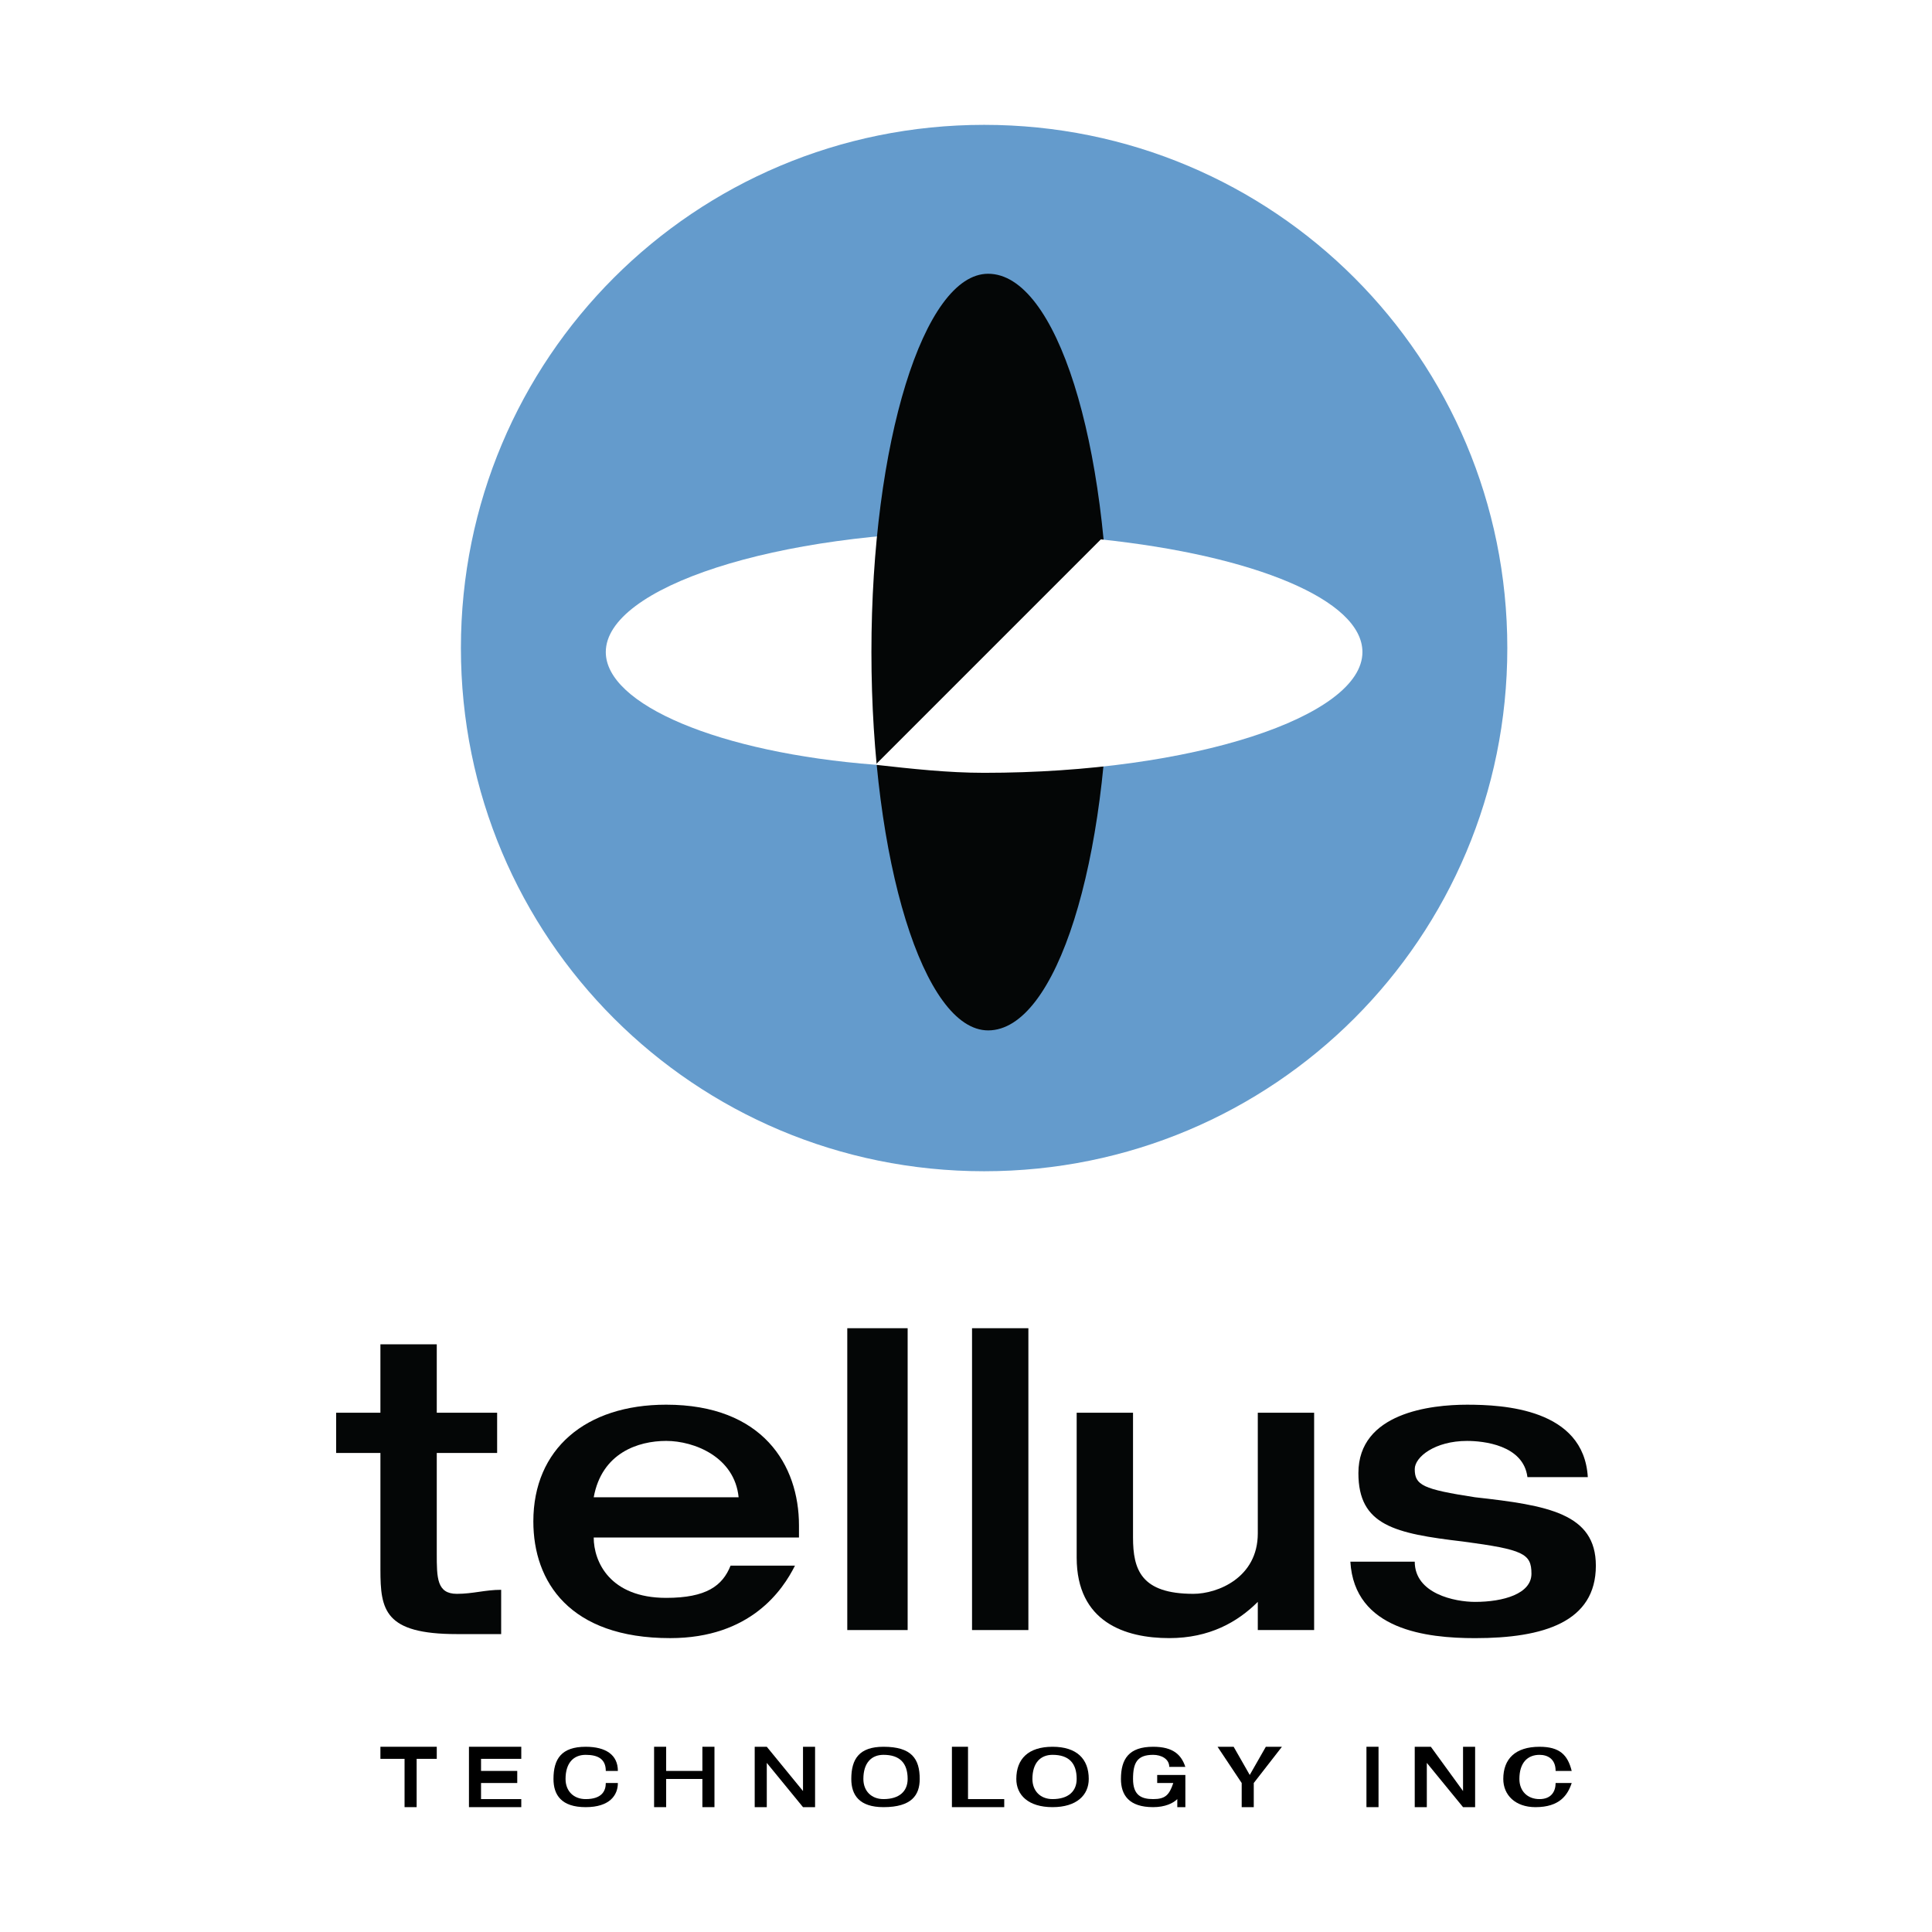 <?xml version="1.0" encoding="utf-8"?>
<!-- Generator: Adobe Illustrator 13.0.0, SVG Export Plug-In . SVG Version: 6.00 Build 14948)  -->
<!DOCTYPE svg PUBLIC "-//W3C//DTD SVG 1.0//EN" "http://www.w3.org/TR/2001/REC-SVG-20010904/DTD/svg10.dtd">
<svg version="1.0" id="Layer_1" xmlns="http://www.w3.org/2000/svg" xmlns:xlink="http://www.w3.org/1999/xlink" x="0px" y="0px"
	 width="192.756px" height="192.756px" viewBox="0 0 192.756 192.756" enable-background="new 0 0 192.756 192.756"
	 xml:space="preserve">
<g>
	<polygon fill-rule="evenodd" clip-rule="evenodd" fill="#FFFFFF" points="0,0 192.756,0 192.756,192.756 0,192.756 0,0 	"/>
	<path fill-rule="evenodd" clip-rule="evenodd" fill="#040606" d="M37.954,144.965h-4.417v-4.016h4.417v-6.826h5.622v6.826h6.023
		v4.016h-6.023v10.037c0,2.41,0,4.016,2.008,4.016c1.606,0,2.811-0.402,4.417-0.402v4.418c-1.606,0-2.811,0-4.417,0
		c-7.228,0-7.629-2.41-7.629-6.424V144.965L37.954,144.965z"/>
	<path fill-rule="evenodd" clip-rule="evenodd" fill="#040606" d="M59.236,149.381c0.803-4.416,4.417-5.621,7.228-5.621
		s6.826,1.605,7.228,5.621H59.236L59.236,149.381z M79.714,153.396v-1.205c0-6.023-3.614-12.045-13.251-12.045
		c-8.031,0-13.251,4.416-13.251,11.645c0,6.021,3.614,11.645,13.653,11.645c8.031,0,11.243-4.82,12.448-7.229h-6.425
		c-0.803,2.008-2.409,3.213-6.425,3.213c-5.621,0-7.228-3.615-7.228-6.023H79.714L79.714,153.396z"/>
	<polygon fill-rule="evenodd" clip-rule="evenodd" fill="#040606" points="84.533,132.516 90.556,132.516 90.556,162.631 
		84.533,162.631 84.533,132.516 	"/>
	<polygon fill-rule="evenodd" clip-rule="evenodd" fill="#040606" points="96.98,132.516 102.602,132.516 102.602,162.631 
		96.98,162.631 96.98,132.516 	"/>
	<path fill-rule="evenodd" clip-rule="evenodd" fill="#040606" d="M107.42,140.949h5.622v12.447c0,3.213,0.803,5.621,6.023,5.621
		c2.409,0,6.425-1.605,6.425-6.023v-12.045h5.621v21.682h-5.621v-2.811l0,0c-2.008,2.008-4.819,3.615-8.834,3.615
		c-4.417,0-9.236-1.607-9.236-8.031V140.949L107.42,140.949z"/>
	<path fill-rule="evenodd" clip-rule="evenodd" fill="#040606" d="M141.149,155.805c0,3.213,4.016,4.016,6.023,4.016
		c2.811,0,5.621-0.803,5.621-2.811s-0.803-2.408-6.826-3.211c-6.826-0.805-10.439-1.607-10.439-6.826
		c0-6.023,7.228-6.826,10.842-6.826c3.613,0,11.645,0.4,12.046,7.227h-6.023c-0.401-3.213-4.417-3.613-6.022-3.613
		c-3.213,0-5.221,1.605-5.221,2.811c0,1.605,0.804,2.008,6.023,2.811c7.228,0.803,12.046,1.605,12.046,6.826
		c0,5.621-5.22,7.229-12.046,7.229c-4.818,0-12.046-0.805-12.447-7.631H141.149L141.149,155.805z"/>
	<polygon fill-rule="evenodd" clip-rule="evenodd" points="40.363,175.48 37.954,175.48 37.954,174.275 43.576,174.275 
		43.576,175.48 41.568,175.48 41.568,180.299 40.363,180.299 40.363,175.48 	"/>
	<polygon fill-rule="evenodd" clip-rule="evenodd" points="46.788,174.275 52.008,174.275 52.008,175.48 47.993,175.48 
		47.993,176.686 51.606,176.686 51.606,177.891 47.993,177.891 47.993,179.496 52.008,179.496 52.008,180.299 46.788,180.299 
		46.788,174.275 	"/>
	<path fill-rule="evenodd" clip-rule="evenodd" d="M60.44,176.686c0-1.205-0.803-1.605-2.008-1.605s-2.007,0.803-2.007,2.408
		c0,1.205,0.803,2.008,2.007,2.008c1.606,0,2.008-0.803,2.008-1.605h1.205c0,1.205-0.803,2.408-3.212,2.408
		c-2.409,0-3.212-1.203-3.212-2.811c0-2.008,0.803-3.213,3.212-3.213c2.008,0,3.212,0.805,3.212,2.41H60.44L60.44,176.686z"/>
	<polygon fill-rule="evenodd" clip-rule="evenodd" points="65.259,174.275 66.463,174.275 66.463,176.686 70.077,176.686 
		70.077,174.275 71.282,174.275 71.282,180.299 70.077,180.299 70.077,177.488 66.463,177.488 66.463,180.299 65.259,180.299 
		65.259,174.275 	"/>
	<polygon fill-rule="evenodd" clip-rule="evenodd" points="75.297,174.275 76.502,174.275 80.116,178.693 80.116,178.693 
		80.116,174.275 81.32,174.275 81.32,180.299 80.116,180.299 76.502,175.883 76.502,175.883 76.502,180.299 75.297,180.299 
		75.297,174.275 	"/>
	<path fill-rule="evenodd" clip-rule="evenodd" d="M88.146,179.496c-1.205,0-2.007-0.803-2.007-2.008
		c0-1.605,0.803-2.408,2.007-2.408c1.606,0,2.41,0.803,2.41,2.408C90.556,178.693,89.753,179.496,88.146,179.496L88.146,179.496z
		 M88.146,180.299c2.811,0,3.614-1.203,3.614-2.811c0-2.008-0.803-3.213-3.614-3.213c-2.409,0-3.212,1.205-3.212,3.213
		C84.934,179.096,85.737,180.299,88.146,180.299L88.146,180.299z"/>
	<polygon fill-rule="evenodd" clip-rule="evenodd" points="94.973,174.275 96.579,174.275 96.579,179.496 100.193,179.496 
		100.193,180.299 94.973,180.299 94.973,174.275 	"/>
	<path fill-rule="evenodd" clip-rule="evenodd" d="M105.012,179.496c-1.205,0-2.008-0.803-2.008-2.008
		c0-1.605,0.803-2.408,2.008-2.408c1.605,0,2.408,0.803,2.408,2.408C107.42,178.693,106.617,179.496,105.012,179.496
		L105.012,179.496z M105.012,180.299c2.408,0,3.613-1.203,3.613-2.811c0-2.008-1.205-3.213-3.613-3.213
		c-2.41,0-3.614,1.205-3.614,3.213C101.397,179.096,102.602,180.299,105.012,180.299L105.012,180.299z"/>
	<path fill-rule="evenodd" clip-rule="evenodd" d="M118.262,180.299h-0.803v-0.803c-0.401,0.402-1.205,0.803-2.409,0.803
		c-2.409,0-3.213-1.203-3.213-2.811c0-2.008,0.804-3.213,3.213-3.213c2.008,0,2.811,0.805,3.212,2.008h-1.605
		c0-0.803-0.804-1.203-1.606-1.203c-1.606,0-2.008,0.803-2.008,2.408c0,1.607,0.803,2.008,2.008,2.008
		c1.204,0,1.606-0.4,2.008-1.605h-1.606v-0.803h2.811V180.299L118.262,180.299z"/>
	<polygon fill-rule="evenodd" clip-rule="evenodd" points="123.884,177.891 121.475,174.275 123.08,174.275 124.687,177.088 
		126.293,174.275 127.899,174.275 125.088,177.891 125.088,180.299 123.884,180.299 123.884,177.891 	"/>
	<polygon fill-rule="evenodd" clip-rule="evenodd" points="136.331,174.275 137.536,174.275 137.536,180.299 136.331,180.299 
		136.331,174.275 	"/>
	<polygon fill-rule="evenodd" clip-rule="evenodd" points="141.149,174.275 142.756,174.275 145.968,178.693 145.968,178.693 
		145.968,174.275 147.173,174.275 147.173,180.299 145.968,180.299 142.354,175.883 142.354,175.883 142.354,180.299 
		141.149,180.299 141.149,174.275 	"/>
	<path fill-rule="evenodd" clip-rule="evenodd" d="M155.204,176.686c0-1.205-0.804-1.605-1.606-1.605
		c-1.205,0-2.008,0.803-2.008,2.408c0,1.205,0.803,2.008,2.008,2.008c1.204,0,1.606-0.803,1.606-1.605h1.605
		c-0.401,1.205-1.204,2.408-3.613,2.408c-2.008,0-3.213-1.203-3.213-2.811c0-2.008,1.205-3.213,3.614-3.213
		c2.008,0,2.811,0.805,3.212,2.41H155.204L155.204,176.686z"/>
	<path fill-rule="evenodd" clip-rule="evenodd" fill="#649BCC" d="M45.985,64.656c0-28.911,23.29-52.2,52.201-52.2
		c28.91,0,52.199,23.29,52.199,52.2s-23.289,52.199-52.199,52.199C69.274,116.855,45.985,93.567,45.985,64.656L45.985,64.656z"/>
	<path fill-rule="evenodd" clip-rule="evenodd" fill="#FFFFFF" d="M87.343,76.301c-15.66-1.205-26.903-6.023-26.903-11.243
		c0-6.424,16.865-12.046,37.745-12.046c4.015,0,8.03,0.401,11.645,0.803L87.343,76.301L87.343,76.301z"/>
	<path fill-rule="evenodd" clip-rule="evenodd" fill="#040606" d="M86.942,65.058c0-20.88,5.22-37.745,11.645-37.745
		c6.826,0,12.046,16.865,12.046,37.745c0,20.88-5.22,37.745-12.046,37.745C92.162,102.803,86.942,85.938,86.942,65.058
		L86.942,65.058z"/>
	<path fill-rule="evenodd" clip-rule="evenodd" fill="#FFFFFF" d="M109.83,53.815c15.258,1.606,26.1,6.023,26.1,11.243
		c0,6.425-16.864,12.046-37.744,12.046c-3.614,0-7.228-0.401-10.842-0.803L109.83,53.815L109.83,53.815z"/>
</g>
</svg>
